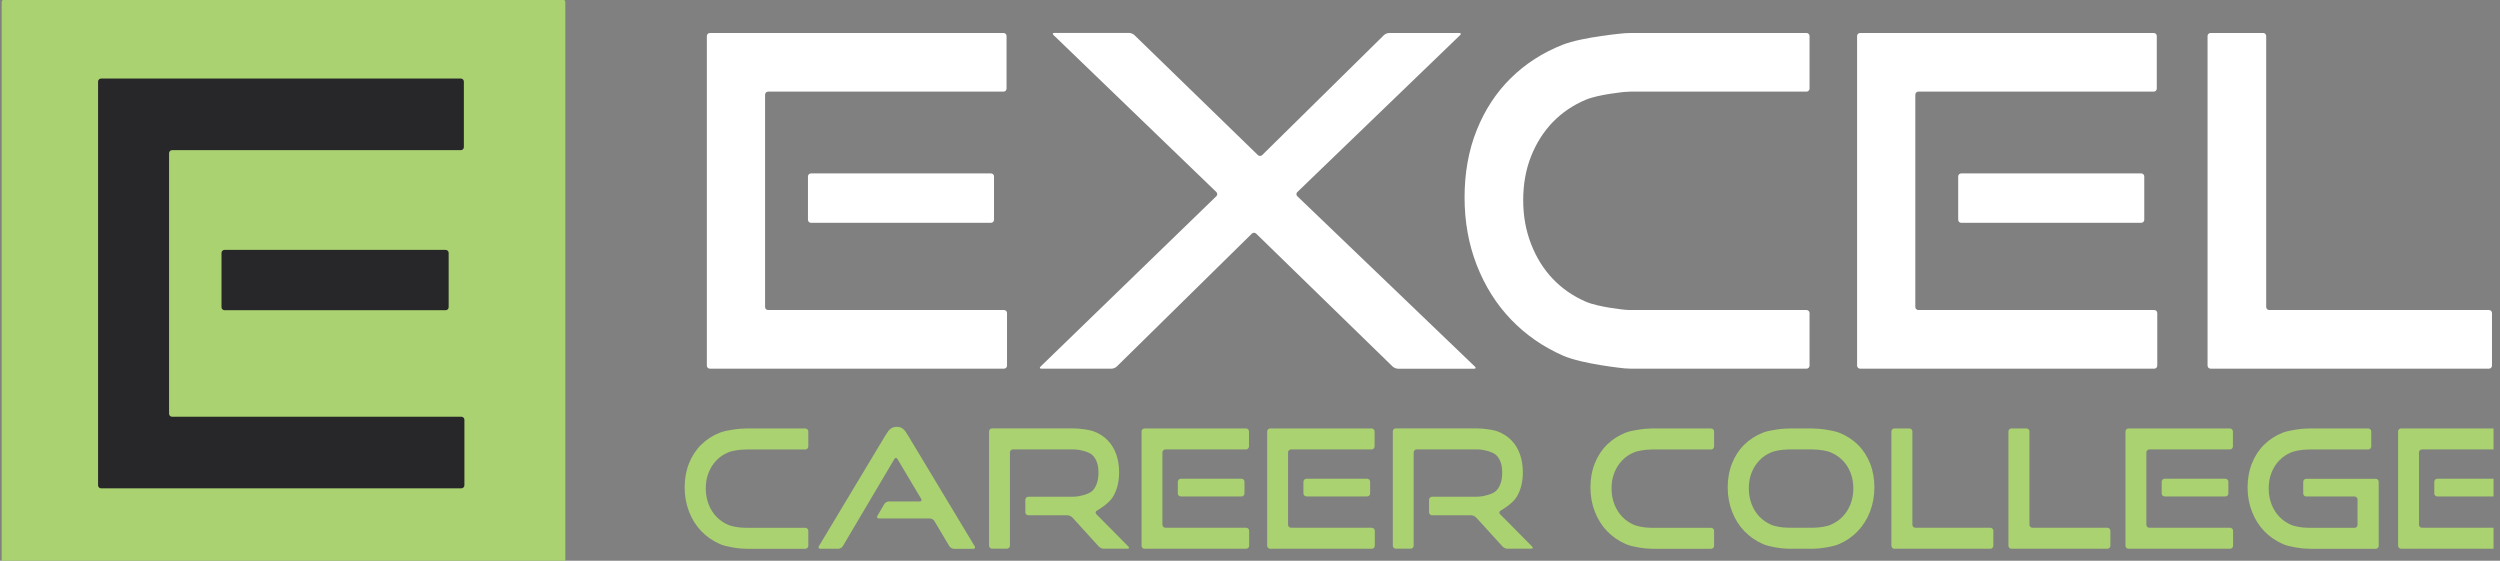 <svg width="214" height="48" viewBox="0 0 214 48" fill="none" xmlns="http://www.w3.org/2000/svg">
<rect x="0" y="0" width="214" height="48" fill="#808080" stroke="none"/>
<g clip-path="url(#clip0_954_10037)">
<path d="M60.761 31.558C60.623 31.558 60.506 31.44 60.506 31.302V3.079C60.506 2.941 60.623 2.824 60.761 2.824H85.905C86.043 2.824 86.16 2.941 86.16 3.079V7.588C86.16 7.726 86.043 7.843 85.905 7.843H65.745C65.607 7.843 65.49 7.961 65.49 8.099V26.283C65.49 26.42 65.607 26.538 65.745 26.538H85.946C86.084 26.538 86.201 26.655 86.201 26.793V31.302C86.201 31.44 86.084 31.558 85.946 31.558H60.766H60.761ZM69.416 19.072C69.279 19.072 69.161 18.955 69.161 18.817V15.1C69.161 14.962 69.279 14.844 69.416 14.844H84.833C84.971 14.844 85.088 14.962 85.088 15.1V18.817C85.088 18.955 84.971 19.072 84.833 19.072H69.416Z" fill="white"/>
<path d="M119.653 31.558C119.515 31.558 119.316 31.476 119.213 31.379L107.525 19.997C107.423 19.9 107.259 19.9 107.162 19.997L95.591 31.379C95.489 31.476 95.295 31.558 95.152 31.558H89.142C89.004 31.558 88.968 31.476 89.07 31.379L104.119 16.795C104.221 16.698 104.221 16.54 104.119 16.437L90.178 2.997C90.076 2.9 90.112 2.819 90.25 2.819H96.659C96.796 2.819 96.996 2.9 97.098 2.997L107.678 13.277C107.78 13.374 107.944 13.374 108.041 13.277L118.468 3.003C118.57 2.906 118.764 2.824 118.907 2.824H124.917C125.055 2.824 125.091 2.906 124.989 3.003L111.048 16.443C110.946 16.54 110.946 16.698 111.048 16.795L126.255 31.384C126.357 31.481 126.327 31.563 126.184 31.563H119.658L119.653 31.558Z" fill="white"/>
<path d="M139.578 31.558C139.44 31.558 139.21 31.547 139.067 31.532C139.067 31.532 135.467 31.18 133.767 30.429C132.066 29.678 130.591 28.652 129.339 27.345C128.088 26.043 127.113 24.49 126.414 22.703C125.714 20.911 125.367 18.975 125.367 16.892C125.367 14.809 125.714 12.858 126.414 11.122C127.113 9.386 128.088 7.9 129.339 6.674C130.591 5.449 132.066 4.499 133.767 3.83C135.467 3.156 139.067 2.844 139.067 2.844C139.205 2.834 139.435 2.824 139.578 2.824H154.642C154.779 2.824 154.897 2.941 154.897 3.079V7.588C154.897 7.726 154.779 7.843 154.642 7.843H139.578C139.44 7.843 139.21 7.854 139.067 7.869C139.067 7.869 136.836 8.078 135.743 8.538C134.65 8.997 133.705 9.641 132.919 10.453C132.128 11.27 131.51 12.245 131.06 13.379C130.611 14.512 130.386 15.763 130.386 17.132C130.386 18.5 130.611 19.726 131.06 20.885C131.51 22.044 132.128 23.04 132.919 23.867C133.711 24.7 134.65 25.348 135.743 25.823C136.836 26.298 139.067 26.512 139.067 26.512C139.205 26.528 139.435 26.538 139.578 26.538H154.642C154.779 26.538 154.897 26.655 154.897 26.793V31.302C154.897 31.44 154.779 31.558 154.642 31.558H139.578Z" fill="white"/>
<path d="M159.222 31.558C159.084 31.558 158.967 31.44 158.967 31.302V3.079C158.967 2.941 159.084 2.824 159.222 2.824H184.366C184.504 2.824 184.621 2.941 184.621 3.079V7.588C184.621 7.726 184.504 7.843 184.366 7.843H164.206C164.068 7.843 163.951 7.961 163.951 8.099V26.283C163.951 26.42 164.068 26.538 164.206 26.538H184.407C184.545 26.538 184.662 26.655 184.662 26.793V31.302C184.662 31.44 184.545 31.558 184.407 31.558H159.227H159.222ZM167.877 19.072C167.74 19.072 167.622 18.955 167.622 18.817V15.1C167.622 14.962 167.74 14.844 167.877 14.844H183.294C183.431 14.844 183.549 14.962 183.549 15.1V18.817C183.549 18.955 183.431 19.072 183.294 19.072H167.877Z" fill="white"/>
<path d="M189.222 31.558C189.084 31.558 188.967 31.44 188.967 31.302V3.079C188.967 2.941 189.084 2.824 189.222 2.824H193.731C193.869 2.824 193.986 2.941 193.986 3.079V26.283C193.986 26.42 194.104 26.538 194.242 26.538H213.059C213.197 26.538 213.314 26.655 213.314 26.793V31.302C213.314 31.44 213.197 31.558 213.059 31.558H189.222Z" fill="white"/>
<path d="M63.865 46.974C63.728 46.974 63.498 46.963 63.355 46.948C63.355 46.948 62.226 46.841 61.619 46.57C61.011 46.3 60.48 45.932 60.031 45.467C59.581 44.997 59.234 44.446 58.984 43.803C58.734 43.159 58.606 42.465 58.606 41.719C58.606 40.974 58.734 40.274 58.984 39.651C59.234 39.028 59.581 38.497 60.031 38.058C60.48 37.619 61.006 37.276 61.619 37.036C62.226 36.797 63.355 36.7 63.355 36.7C63.493 36.689 63.723 36.679 63.865 36.679H68.936C69.074 36.679 69.192 36.797 69.192 36.934V38.221C69.192 38.359 69.074 38.477 68.936 38.477H63.865C63.728 38.477 63.498 38.487 63.355 38.502C63.355 38.502 62.717 38.563 62.328 38.727C61.935 38.89 61.598 39.12 61.317 39.416C61.037 39.707 60.812 40.059 60.654 40.463C60.49 40.871 60.414 41.316 60.414 41.811C60.414 42.306 60.495 42.74 60.654 43.159C60.812 43.573 61.037 43.93 61.317 44.226C61.603 44.523 61.94 44.757 62.328 44.926C62.722 45.094 63.355 45.156 63.355 45.156C63.493 45.171 63.723 45.181 63.865 45.181H68.936C69.074 45.181 69.192 45.299 69.192 45.437V46.723C69.192 46.861 69.074 46.979 68.936 46.979H63.865V46.974Z" fill="#AAD270"/>
<path d="M81.651 46.974C81.513 46.974 81.334 46.877 81.263 46.754L79.981 44.599C79.91 44.477 79.736 44.38 79.593 44.38H75.232C75.094 44.38 75.033 44.282 75.104 44.16L75.697 43.144C75.768 43.021 75.942 42.924 76.08 42.924H78.73C78.868 42.924 78.924 42.827 78.853 42.705L76.82 39.288C76.749 39.166 76.631 39.166 76.56 39.288L72.143 46.754C72.071 46.877 71.898 46.974 71.76 46.974H70.218C70.08 46.974 70.024 46.877 70.095 46.754L75.753 37.333C75.824 37.21 75.952 37.021 76.034 36.904C76.034 36.904 76.115 36.791 76.253 36.689C76.396 36.587 76.565 36.536 76.764 36.536C76.963 36.536 77.132 36.587 77.27 36.689C77.407 36.791 77.484 36.904 77.484 36.904C77.566 37.021 77.688 37.21 77.76 37.333L83.433 46.759C83.504 46.882 83.448 46.979 83.31 46.979H81.656L81.651 46.974Z" fill="#AAD270"/>
<path d="M94.488 46.974C94.35 46.974 94.156 46.887 94.059 46.785L91.797 44.298C91.7 44.196 91.511 44.109 91.368 44.109H88.024C87.886 44.109 87.768 43.992 87.768 43.854V42.776C87.768 42.638 87.886 42.521 88.024 42.521H91.807C91.945 42.521 92.175 42.505 92.313 42.48C92.313 42.48 93.207 42.342 93.533 41.99C93.865 41.638 94.029 41.122 94.029 40.453C94.029 39.784 93.855 39.283 93.513 38.957C93.171 38.63 92.313 38.502 92.313 38.502C92.175 38.482 91.945 38.466 91.807 38.466H86.706C86.568 38.466 86.451 38.584 86.451 38.722V46.713C86.451 46.851 86.333 46.968 86.195 46.968H84.919C84.781 46.968 84.664 46.851 84.664 46.713V36.924C84.664 36.786 84.781 36.669 84.919 36.669H91.802C91.94 36.669 92.17 36.679 92.313 36.689C92.313 36.689 93.171 36.756 93.63 36.929C94.095 37.103 94.488 37.353 94.805 37.68C95.127 38.007 95.372 38.4 95.54 38.865C95.709 39.329 95.796 39.845 95.796 40.422C95.796 41.28 95.606 42 95.234 42.582C94.861 43.164 93.891 43.711 93.891 43.711C93.768 43.782 93.748 43.92 93.85 44.017L96.592 46.785C96.689 46.887 96.659 46.968 96.516 46.968H94.478L94.488 46.974Z" fill="#AAD270"/>
<path d="M97.971 46.974C97.833 46.974 97.716 46.856 97.716 46.718V36.929C97.716 36.791 97.833 36.674 97.971 36.674H106.657C106.795 36.674 106.912 36.791 106.912 36.929V38.216C106.912 38.354 106.795 38.471 106.657 38.471H99.758C99.621 38.471 99.503 38.589 99.503 38.727V44.921C99.503 45.059 99.621 45.176 99.758 45.176H106.672C106.81 45.176 106.928 45.294 106.928 45.431V46.718C106.928 46.856 106.81 46.974 106.672 46.974H97.971ZM101.076 42.495C100.938 42.495 100.821 42.378 100.821 42.24V41.234C100.821 41.096 100.938 40.979 101.076 40.979H106.274C106.412 40.979 106.529 41.096 106.529 41.234V42.24C106.529 42.378 106.412 42.495 106.274 42.495H101.076Z" fill="#AAD270"/>
<path d="M108.725 46.974C108.587 46.974 108.47 46.856 108.47 46.718V36.929C108.47 36.791 108.587 36.674 108.725 36.674H117.411C117.549 36.674 117.666 36.791 117.666 36.929V38.216C117.666 38.354 117.549 38.471 117.411 38.471H110.512C110.374 38.471 110.257 38.589 110.257 38.727V44.921C110.257 45.059 110.374 45.176 110.512 45.176H117.426C117.564 45.176 117.682 45.294 117.682 45.431V46.718C117.682 46.856 117.564 46.974 117.426 46.974H108.725ZM111.83 42.495C111.692 42.495 111.574 42.378 111.574 42.24V41.234C111.574 41.096 111.692 40.979 111.83 40.979H117.028C117.166 40.979 117.283 41.096 117.283 41.234V42.24C117.283 42.378 117.166 42.495 117.028 42.495H111.83Z" fill="#AAD270"/>
<path d="M129.048 46.974C128.91 46.974 128.716 46.887 128.619 46.785L126.357 44.298C126.26 44.196 126.071 44.109 125.928 44.109H122.584C122.446 44.109 122.328 43.992 122.328 43.854V42.776C122.328 42.638 122.446 42.521 122.584 42.521H126.367C126.505 42.521 126.735 42.505 126.873 42.48C126.873 42.48 127.767 42.342 128.093 41.99C128.425 41.638 128.589 41.122 128.589 40.453C128.589 39.784 128.415 39.283 128.073 38.957C127.731 38.63 126.873 38.502 126.873 38.502C126.735 38.482 126.505 38.466 126.367 38.466H121.266C121.128 38.466 121.011 38.584 121.011 38.722V46.713C121.011 46.851 120.893 46.968 120.756 46.968H119.479C119.341 46.968 119.224 46.851 119.224 46.713V36.924C119.224 36.786 119.341 36.669 119.479 36.669H126.362C126.5 36.669 126.73 36.679 126.873 36.689C126.873 36.689 127.731 36.756 128.19 36.929C128.655 37.103 129.048 37.353 129.365 37.68C129.687 38.007 129.932 38.4 130.1 38.865C130.269 39.329 130.356 39.845 130.356 40.422C130.356 41.28 130.167 42 129.794 42.582C129.421 43.164 128.451 43.711 128.451 43.711C128.328 43.782 128.308 43.92 128.41 44.017L131.152 46.785C131.249 46.887 131.219 46.968 131.076 46.968H129.038L129.048 46.974Z" fill="#AAD270"/>
<path d="M141.401 46.974C141.263 46.974 141.033 46.963 140.89 46.948C140.89 46.948 139.762 46.841 139.154 46.57C138.546 46.3 138.015 45.932 137.566 45.467C137.116 44.997 136.769 44.446 136.519 43.803C136.269 43.159 136.141 42.465 136.141 41.719C136.141 40.974 136.269 40.274 136.519 39.651C136.769 39.028 137.116 38.497 137.566 38.058C138.015 37.619 138.541 37.276 139.154 37.036C139.762 36.797 140.89 36.7 140.89 36.7C141.028 36.689 141.258 36.679 141.401 36.679H146.471C146.609 36.679 146.727 36.797 146.727 36.934V38.221C146.727 38.359 146.609 38.477 146.471 38.477H141.401C141.263 38.477 141.033 38.487 140.89 38.502C140.89 38.502 140.252 38.563 139.864 38.727C139.47 38.89 139.133 39.12 138.853 39.416C138.572 39.707 138.347 40.059 138.189 40.463C138.025 40.871 137.949 41.316 137.949 41.811C137.949 42.306 138.03 42.74 138.189 43.159C138.347 43.573 138.572 43.93 138.853 44.226C139.139 44.523 139.476 44.757 139.864 44.926C140.257 45.094 140.89 45.156 140.89 45.156C141.028 45.171 141.258 45.181 141.401 45.181H146.471C146.609 45.181 146.727 45.299 146.727 45.437V46.723C146.727 46.861 146.609 46.979 146.471 46.979H141.401V46.974Z" fill="#AAD270"/>
<path d="M153.151 46.974C153.013 46.974 152.783 46.963 152.64 46.948C152.64 46.948 151.512 46.841 150.904 46.57C150.296 46.3 149.765 45.932 149.316 45.467C148.866 44.997 148.519 44.446 148.269 43.803C148.019 43.159 147.891 42.465 147.891 41.719C147.891 40.974 148.019 40.274 148.269 39.651C148.519 39.028 148.866 38.497 149.316 38.058C149.765 37.619 150.291 37.276 150.904 37.036C151.512 36.797 152.64 36.7 152.64 36.7C152.778 36.689 153.008 36.679 153.151 36.679H155.147C155.285 36.679 155.515 36.689 155.658 36.7C155.658 36.7 156.832 36.802 157.45 37.047C158.068 37.292 158.599 37.639 159.043 38.078C159.488 38.517 159.83 39.053 160.08 39.671C160.325 40.289 160.448 40.974 160.448 41.719C160.448 42.465 160.32 43.159 160.07 43.803C159.82 44.446 159.472 44.997 159.023 45.467C158.574 45.937 158.043 46.305 157.43 46.57C156.817 46.841 155.658 46.948 155.658 46.948C155.52 46.963 155.29 46.974 155.147 46.974H153.151ZM155.147 45.176C155.285 45.176 155.515 45.166 155.658 45.151C155.658 45.151 156.312 45.089 156.705 44.921C157.103 44.752 157.445 44.517 157.731 44.221C158.017 43.925 158.242 43.568 158.405 43.154C158.563 42.735 158.645 42.291 158.645 41.806C158.645 41.321 158.563 40.877 158.405 40.468C158.247 40.059 158.022 39.707 157.731 39.411C157.44 39.115 157.103 38.89 156.705 38.722C156.306 38.558 155.658 38.497 155.658 38.497C155.52 38.482 155.29 38.471 155.147 38.471H153.151C153.013 38.471 152.783 38.482 152.64 38.497C152.64 38.497 152.002 38.558 151.614 38.722C151.22 38.885 150.883 39.115 150.603 39.411C150.322 39.702 150.097 40.054 149.939 40.458C149.775 40.866 149.699 41.311 149.699 41.806C149.699 42.301 149.78 42.735 149.939 43.154C150.097 43.568 150.322 43.925 150.603 44.221C150.889 44.517 151.226 44.752 151.614 44.921C152.007 45.089 152.64 45.151 152.64 45.151C152.778 45.166 153.008 45.176 153.151 45.176H155.147Z" fill="#AAD270"/>
<path d="M162.158 46.974C162.02 46.974 161.903 46.856 161.903 46.718V36.929C161.903 36.791 162.02 36.674 162.158 36.674H163.445C163.583 36.674 163.7 36.791 163.7 36.929V44.921C163.7 45.059 163.818 45.176 163.956 45.176H170.374C170.512 45.176 170.63 45.294 170.63 45.431V46.718C170.63 46.856 170.512 46.974 170.374 46.974H162.158Z" fill="#AAD270"/>
<path d="M172.177 46.974C172.039 46.974 171.922 46.856 171.922 46.718V36.929C171.922 36.791 172.039 36.674 172.177 36.674H173.464C173.602 36.674 173.719 36.791 173.719 36.929V44.921C173.719 45.059 173.837 45.176 173.975 45.176H180.393C180.531 45.176 180.649 45.294 180.649 45.431V46.718C180.649 46.856 180.531 46.974 180.393 46.974H172.177Z" fill="#AAD270"/>
<path d="M182.196 46.974C182.058 46.974 181.94 46.856 181.94 46.718V36.929C181.94 36.791 182.058 36.674 182.196 36.674H190.882C191.02 36.674 191.137 36.791 191.137 36.929V38.216C191.137 38.354 191.02 38.471 190.882 38.471H183.983C183.845 38.471 183.728 38.589 183.728 38.727V44.921C183.728 45.059 183.845 45.176 183.983 45.176H190.897C191.035 45.176 191.152 45.294 191.152 45.431V46.718C191.152 46.856 191.035 46.974 190.897 46.974H182.196ZM185.295 42.495C185.157 42.495 185.04 42.378 185.04 42.24V41.234C185.04 41.096 185.157 40.979 185.295 40.979H190.494C190.632 40.979 190.749 41.096 190.749 41.234V42.24C190.749 42.378 190.632 42.495 190.494 42.495H185.295Z" fill="#AAD270"/>
<path d="M197.653 46.974C197.515 46.974 197.285 46.963 197.142 46.948C197.142 46.948 196.014 46.841 195.406 46.57C194.798 46.3 194.267 45.932 193.818 45.467C193.368 44.997 193.021 44.446 192.771 43.803C192.521 43.159 192.393 42.465 192.393 41.719C192.393 40.974 192.521 40.274 192.771 39.651C193.021 39.028 193.368 38.497 193.818 38.058C194.267 37.619 194.793 37.276 195.406 37.036C196.014 36.797 197.142 36.7 197.142 36.7C197.28 36.689 197.51 36.679 197.653 36.679H202.723C202.861 36.679 202.979 36.797 202.979 36.934V38.221C202.979 38.359 202.861 38.477 202.723 38.477H197.653C197.515 38.477 197.285 38.487 197.142 38.502C197.142 38.502 196.504 38.563 196.116 38.727C195.722 38.89 195.385 39.12 195.105 39.416C194.824 39.707 194.599 40.059 194.441 40.463C194.277 40.871 194.201 41.316 194.201 41.811C194.201 42.306 194.282 42.74 194.441 43.159C194.599 43.573 194.824 43.93 195.105 44.226C195.391 44.523 195.728 44.757 196.116 44.926C196.509 45.094 197.142 45.156 197.142 45.156C197.28 45.171 197.51 45.181 197.653 45.181H201.549C201.687 45.181 201.804 45.064 201.804 44.926V42.756C201.804 42.618 201.687 42.5 201.549 42.5H197.413C197.275 42.5 197.157 42.383 197.157 42.245V41.239C197.157 41.101 197.275 40.984 197.413 40.984H203.362C203.499 40.984 203.617 41.101 203.617 41.239V46.723C203.617 46.861 203.499 46.979 203.362 46.979H197.653V46.974Z" fill="#AAD270"/>
<path d="M205.532 46.974C205.394 46.974 205.276 46.856 205.276 46.718V36.929C205.276 36.791 205.394 36.674 205.532 36.674H214.218C214.356 36.674 214.473 36.791 214.473 36.929V38.216C214.473 38.354 214.356 38.471 214.218 38.471H207.319C207.181 38.471 207.064 38.589 207.064 38.727V44.921C207.064 45.059 207.181 45.176 207.319 45.176H214.233C214.371 45.176 214.488 45.294 214.488 45.431V46.718C214.488 46.856 214.371 46.974 214.233 46.974H205.532ZM208.631 42.495C208.493 42.495 208.376 42.378 208.376 42.24V41.234C208.376 41.096 208.493 40.979 208.631 40.979H213.83C213.967 40.979 214.085 41.096 214.085 41.234V42.24C214.085 42.378 213.967 42.495 213.83 42.495H208.631Z" fill="#AAD270"/>
<path d="M48.138 -0.061H0.398C0.257 -0.061 0.143 0.053 0.143 0.194V47.934C0.143 48.075 0.257 48.189 0.398 48.189H48.138C48.279 48.189 48.393 48.075 48.393 47.934V0.194C48.393 0.053 48.279 -0.061 48.138 -0.061Z" fill="#AAD270"/>
<path d="M8.65 41.801C8.512 41.801 8.395 41.683 8.395 41.545V6.98C8.395 6.843 8.512 6.725 8.65 6.725H39.452C39.59 6.725 39.707 6.843 39.707 6.98V12.597C39.707 12.735 39.59 12.853 39.452 12.853H14.727C14.589 12.853 14.472 12.97 14.472 13.108V35.418C14.472 35.556 14.589 35.673 14.727 35.673H39.498C39.636 35.673 39.753 35.791 39.753 35.928V41.545C39.753 41.683 39.636 41.801 39.498 41.801H8.65ZM19.215 26.553C19.078 26.553 18.96 26.436 18.96 26.298V21.646C18.96 21.508 19.078 21.391 19.215 21.391H38.15C38.288 21.391 38.405 21.508 38.405 21.646V26.298C38.405 26.436 38.288 26.553 38.15 26.553H19.215Z" fill="#27272A"/>
</g>
<defs>
<clipPath id="clip0_954_10037">
<rect width="213.447" height="48" fill="white"/>
</clipPath>
</defs>
</svg>
